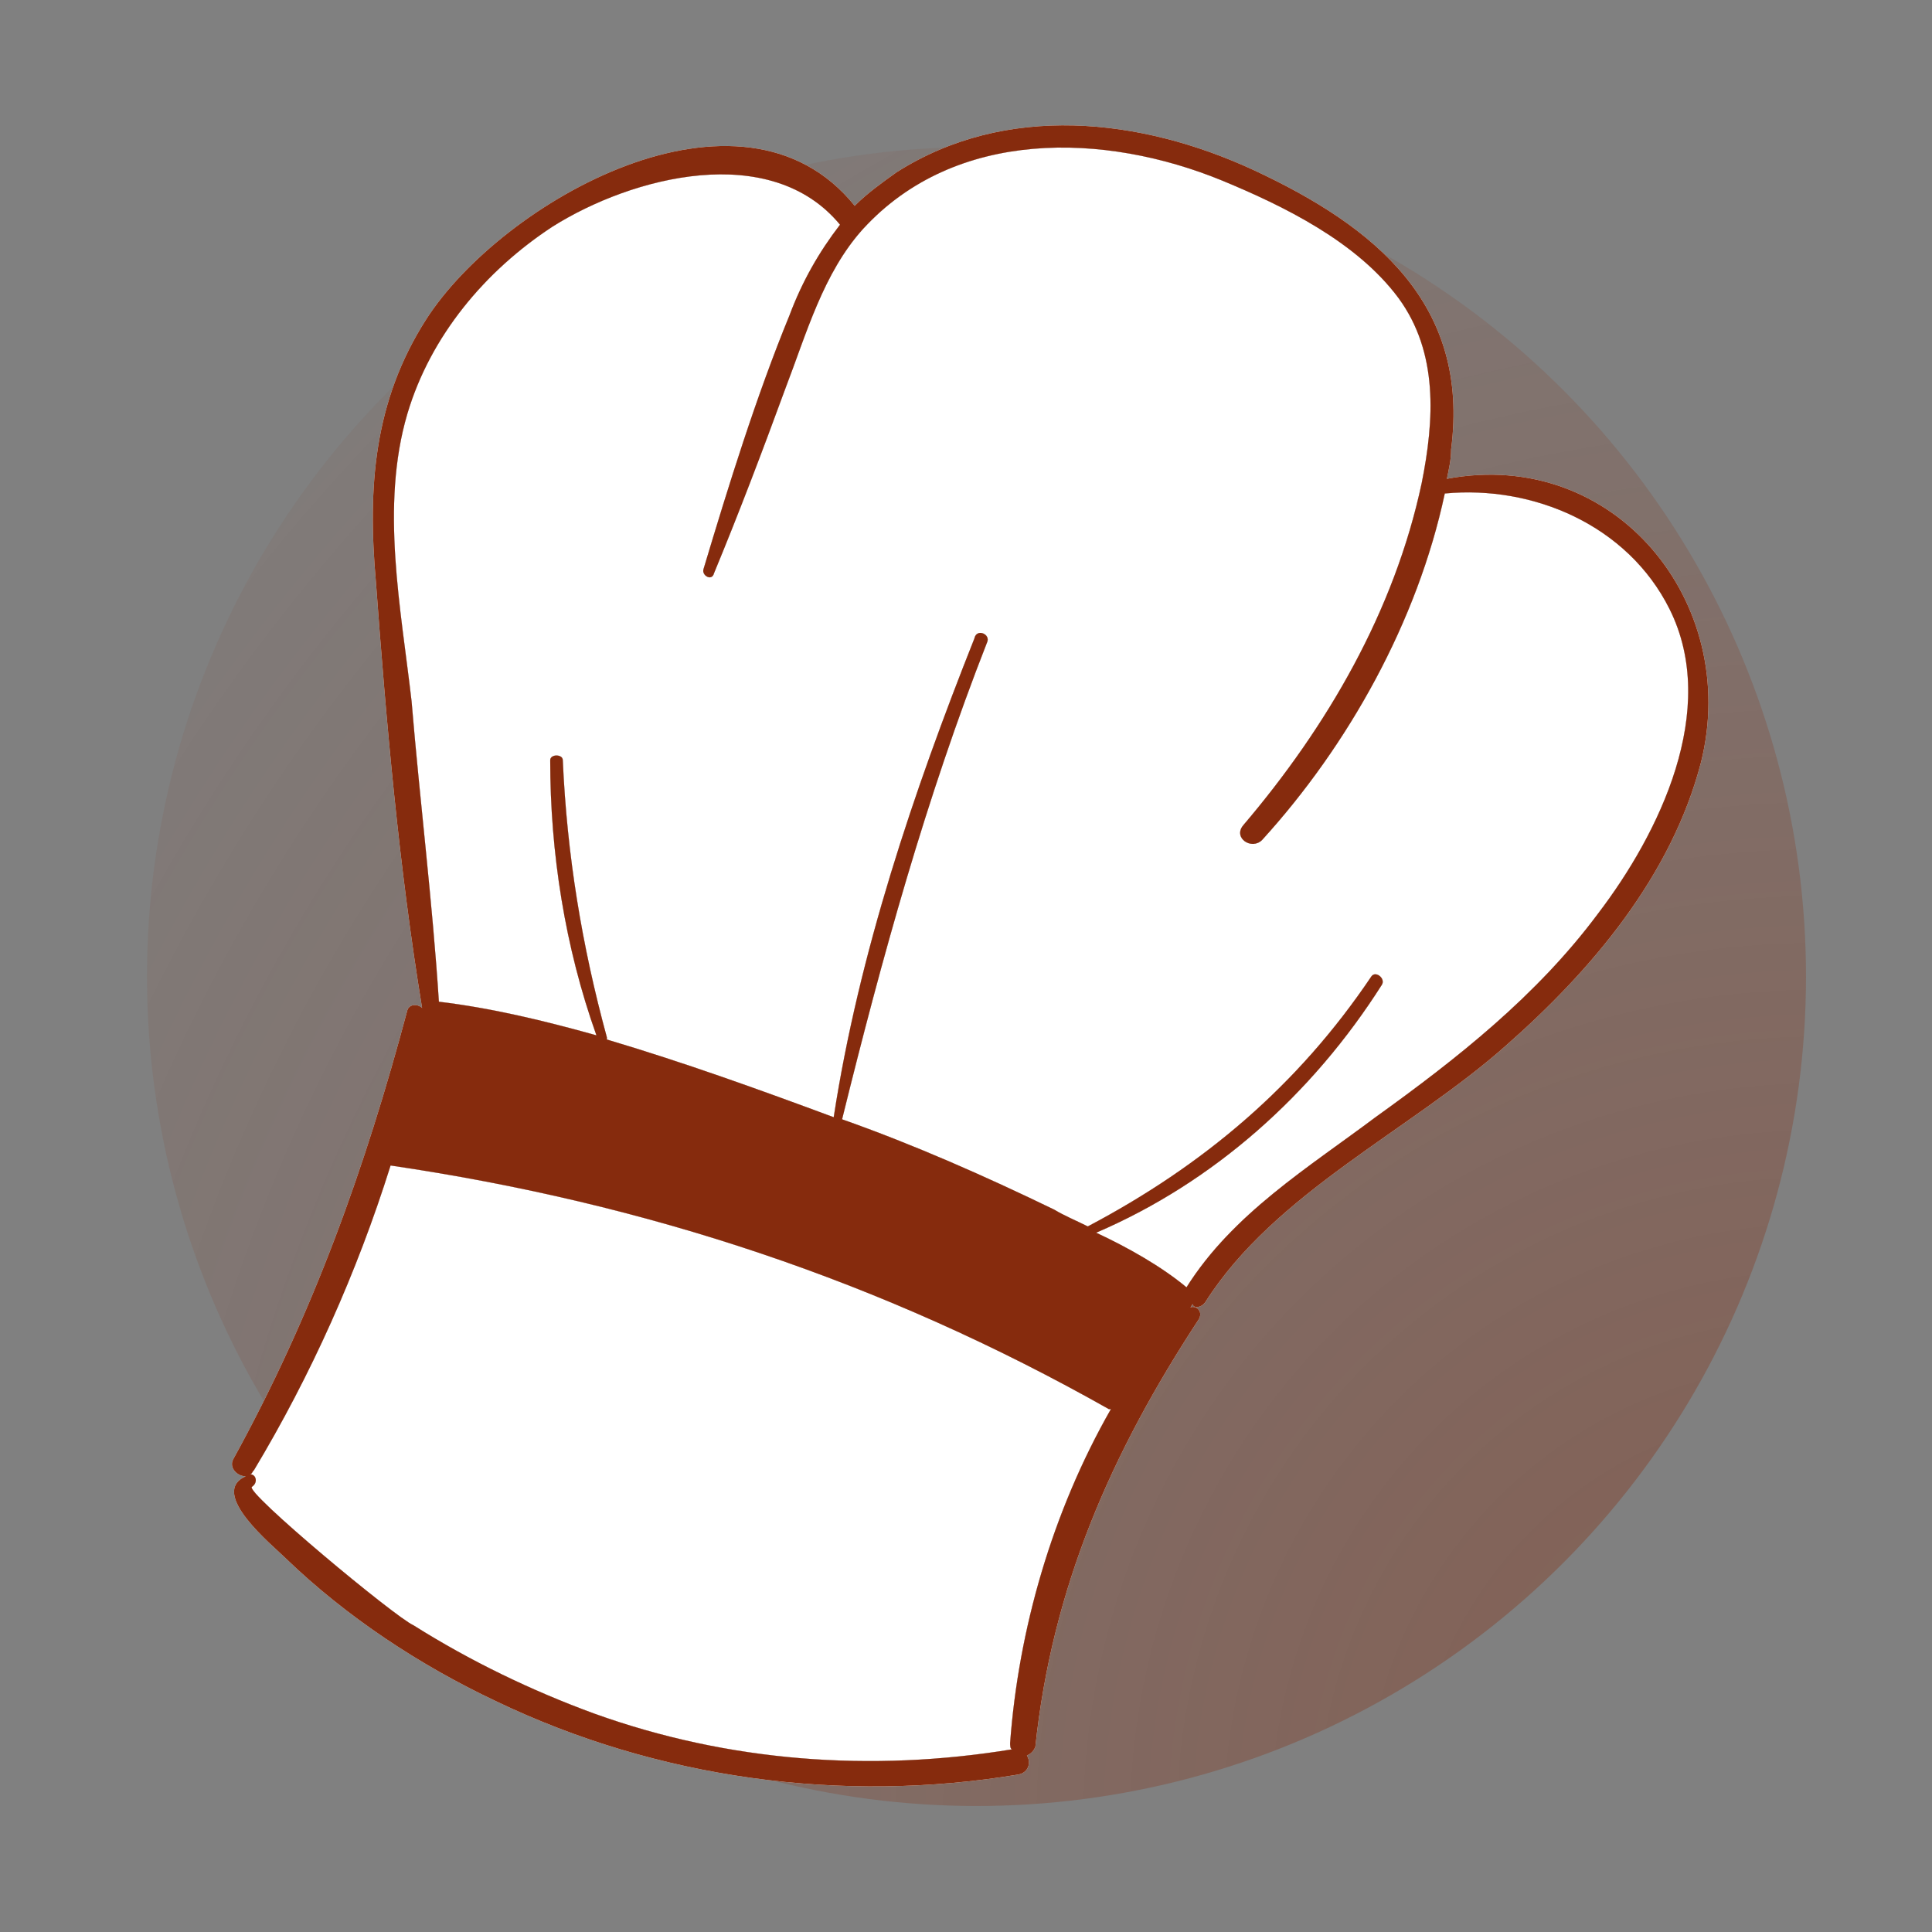 <?xml version="1.0" encoding="UTF-8"?> <svg xmlns="http://www.w3.org/2000/svg" width="92" height="92" viewBox="0 0 92 92" fill="none"><rect x="0" y="0" width="92" height="92" fill="#808080" stroke="none"/><circle cx="46.5" cy="46.5" r="39.5" fill="url(#paint0_radial_2008_1927)"></circle><path d="M75.3 29.8C75.1 29.7 74.9 30.1 75.2 30.2C76.6 30.9 77 32.4 76.7 33.9C76.6 34.3 77.2 34.4 77.4 34.1C77.9 32.4 76.8 30.4 75.3 29.8Z" fill="#321004"></path><path d="M78.3 33.1C78.3 33.5 78.9 33.5 78.9 33.2C78.8 30.7 77.6 28.5 75.5 27.1C75.4 27 75.2 27.2 75.3 27.3C77.1 28.7 78.3 30.8 78.3 33.1Z" fill="#321004"></path><path d="M48.5 10.4C47 10.3 45.5 11.1 44.8 12.3C44.7 12.5 45 12.7 45.1 12.5C46 11.4 47.1 11 48.5 10.9C48.9 11 48.9 10.5 48.5 10.4Z" fill="#321004"></path><path d="M46.6 9C44.5 9.3 42.5 11.2 41.9 13.1C41.8 13.3 42.1 13.5 42.2 13.3C42.7 12.4 43.3 11.6 44.1 11C44.9 10.3 45.8 10 46.8 9.6C47 9.4 46.9 8.9 46.6 9Z" fill="#321004"></path><path d="M22.4 73.2C20.9 72.3 19.3 71.5 17.8 70.7C17.6 70.6 17.4 70.9 17.6 71C19.1 72 20.6 72.9 22.1 73.7C22.4 74 22.8 73.4 22.4 73.2Z" fill="#321004"></path><path d="M20.2 74.3C18.3 73.1 16.6 71.8 14.9 70.4C14.7 70.2 14.5 70.5 14.6 70.7C16 72.4 17.9 73.9 19.9 74.9C20.2 75.1 20.5 74.5 20.2 74.3Z" fill="#321004"></path><path d="M22.7 24.2C22.7 24 22.3 24 22.3 24.2C22.3 25.3 22.6 26.6 23.3 27.6C23.5 27.8 24 27.6 23.8 27.3C23.2 26.3 22.8 25.4 22.7 24.2Z" fill="#321004"></path><path d="M21.5 21.5C21.6 21.3 21.3 21.2 21.2 21.3C20.2 22.9 19.8 25.2 20.8 26.9C20.9 27.1 21.4 27.1 21.3 26.7C20.8 24.9 20.6 23.3 21.5 21.5Z" fill="#321004"></path><path d="M57.4 62C60.7 56.8 67.2 53.8 71.7 49.8C75.8 46.2 79.6 41.7 81 36.3C82.9 28.7 76.9 21.3 68.9 22.8C69 22.3 69.1 21.9 69.1 21.4C70 14.5 65.5 10.8 59.7 8.1C54.3 5.6 47.9 4.9 42.7 8.2C42 8.7 41.3 9.2 40.7 9.8C35.3 3.1 23.9 9.6 20.3 15.2C17.8 19.1 17.5 23.2 17.9 27.7C18.4 34.5 19 41.3 20.1 48C19.9 47.8 19.5 47.8 19.4 48.1C17.4 55.6 14.9 62.6 11.1 69.5C10.9 69.9 11.3 70.3 11.7 70.3C9.9 71.1 13 73.6 13.6 74.2C16.5 77 20 79.3 23.6 81C31.3 84.7 40.1 85.9 48.5 84.5C49 84.4 49.1 83.9 48.9 83.6C49.1 83.5 49.2 83.4 49.3 83.2C50.1 75.6 52.9 69.2 57.1 62.8C57.3 62.4 56.9 62.1 56.6 62.3C56.7 62.3 56.7 62.2 56.8 62.1C56.8 62.3 57.2 62.3 57.4 62ZM48.1 83C48.1 83.1 48.1 83.3 48.2 83.3C41.5 84.4 34.7 83.9 28.3 81.6C25.3 80.5 22.4 79.1 19.7 77.4C18.8 77 11.6 71 12 70.8C12.3 70.6 12.2 70.2 11.9 70.2C12 70.2 12 70.1 12.1 70C14.8 65.5 17 60.6 18.6 55.5C30.8 57.3 42 61 52.8 67.1H52.9C50.1 72 48.5 77.6 48.1 83ZM56.5 61.3C55.3 60.3 53.7 59.4 52.2 58.7C57.8 56.3 62.5 52.1 65.8 46.9C66 46.6 65.5 46.2 65.3 46.5C61.8 51.7 57.3 55.5 51.8 58.4C51.2 58.1 50.7 57.9 50.2 57.6C46.9 56 43.5 54.5 40.1 53.3C42 45.6 44.1 38 47 30.6C47.2 30.2 46.5 29.9 46.4 30.4C43.5 37.7 40.9 45.4 39.7 53.2C36.2 51.9 32.6 50.6 28.9 49.5V49.4C27.7 45 27 40.7 26.8 36.2C26.8 35.9 26.2 35.9 26.2 36.2C26.2 40.6 26.9 45.1 28.4 49.3C25.9 48.6 23.4 48 20.9 47.7C20.6 43 20 38.2 19.6 33.4C19.1 29 18.1 24.1 19.4 19.7C20.5 16 23.1 12.9 26.3 10.8C30.1 8.4 36.7 6.7 40 10.7C39 12 38.2 13.4 37.6 15C36 18.9 34.7 23.1 33.5 27.1C33.4 27.4 33.9 27.7 34 27.3C35.2 24.4 36.3 21.5 37.4 18.5C38.4 15.9 39.2 13 41.1 10.9C45.5 6.1 52.6 6.3 58.2 8.6C61.1 9.8 64.6 11.5 66.6 14.2C68.5 16.8 68.3 20 67.7 23C66.4 29.1 63.2 34.6 59.2 39.3C58.7 39.9 59.6 40.5 60.1 40C64.2 35.5 67.5 29.6 68.8 23.5C73 23.1 77.5 25 79.5 29C81.9 33.8 79 39.7 76.1 43.5C73.2 47.4 69.4 50.4 65.5 53.2C62.3 55.6 58.7 57.8 56.5 61.3Z" fill="white"></path><path d="M56.5 61.3C55.3 60.3 53.7 59.4 52.2 58.7C57.8 56.3 62.5 52.1 65.8 46.9C66 46.6 65.5 46.2 65.3 46.5C61.8 51.7 57.3 55.5 51.8 58.4C51.2 58.1 50.7 57.9 50.2 57.6C46.9 56 43.5 54.5 40.1 53.3C42 45.6 44.1 38 47 30.6C47.2 30.2 46.5 29.9 46.4 30.4C43.5 37.7 40.9 45.4 39.7 53.2C36.2 51.9 32.6 50.6 28.9 49.5V49.4C27.7 45 27 40.7 26.8 36.2C26.8 35.9 26.2 35.9 26.2 36.2C26.2 40.6 26.9 45.1 28.4 49.3C25.9 48.6 23.4 48 20.9 47.7C20.6 43 20 38.2 19.6 33.4C19.1 29 18.1 24.1 19.4 19.7C20.5 16 23.1 12.9 26.3 10.8C30.1 8.4 36.7 6.7 40 10.7C39 12 38.2 13.4 37.6 15C36 18.9 34.7 23.1 33.5 27.1C33.4 27.4 33.9 27.7 34 27.3C35.2 24.4 36.3 21.5 37.4 18.5C38.4 15.9 39.2 13 41.1 10.9C45.5 6.1 52.6 6.3 58.2 8.6C61.1 9.8 64.6 11.5 66.6 14.2C68.5 16.8 68.3 20 67.7 23C66.4 29.1 63.2 34.6 59.2 39.3C58.7 39.9 59.6 40.5 60.1 40C64.2 35.5 67.5 29.6 68.8 23.5C73 23.1 77.5 25 79.5 29C81.9 33.8 79 39.7 76.1 43.5C73.2 47.4 69.4 50.4 65.5 53.2C62.3 55.6 58.7 57.8 56.5 61.3Z" fill="white"></path><path d="M48.1 83C48.1 83.1 48.1 83.3 48.2 83.3C41.5 84.4 34.7 83.9 28.3 81.6C25.3 80.5 22.4 79.1 19.7 77.4C18.8 77 11.6 71 12 70.8C12.3 70.6 12.2 70.2 11.9 70.2C12 70.2 12 70.1 12.1 70C14.8 65.5 17 60.6 18.6 55.5C30.8 57.3 42 61 52.8 67.1H52.9C50.1 72 48.5 77.6 48.1 83Z" fill="white"></path><path d="M57.4 62C60.7 56.8 67.2 53.8 71.7 49.8C75.8 46.2 79.6 41.7 81 36.3C82.9 28.7 76.9 21.3 68.9 22.8C69 22.3 69.1 21.9 69.1 21.4C70 14.5 65.5 10.8 59.7 8.1C54.3 5.6 47.9 4.9 42.7 8.2C42 8.7 41.3 9.2 40.7 9.8C35.3 3.1 23.9 9.6 20.3 15.2C17.8 19.1 17.5 23.2 17.9 27.7C18.4 34.5 19 41.3 20.1 48C19.9 47.8 19.5 47.8 19.4 48.1C17.4 55.6 14.9 62.6 11.1 69.5C10.9 69.9 11.3 70.3 11.7 70.3C9.9 71.1 13 73.6 13.6 74.2C16.5 77 20 79.3 23.6 81C31.3 84.7 40.1 85.9 48.5 84.5C49 84.4 49.1 83.9 48.9 83.6C49.1 83.5 49.2 83.4 49.3 83.2C50.1 75.6 52.9 69.2 57.1 62.8C57.3 62.4 56.9 62.1 56.6 62.3C56.7 62.3 56.7 62.2 56.8 62.1C56.8 62.3 57.2 62.3 57.4 62ZM48.1 83C48.1 83.1 48.1 83.3 48.2 83.3C41.5 84.4 34.7 83.9 28.3 81.6C25.3 80.5 22.4 79.1 19.7 77.4C18.8 77 11.6 71 12 70.8C12.3 70.6 12.2 70.2 11.9 70.2C12 70.2 12 70.1 12.1 70C14.8 65.5 17 60.6 18.6 55.5C30.8 57.3 42 61 52.8 67.1H52.9C50.1 72 48.5 77.6 48.1 83ZM56.5 61.3C55.3 60.3 53.7 59.4 52.2 58.7C57.8 56.3 62.5 52.1 65.8 46.9C66 46.6 65.5 46.2 65.3 46.5C61.8 51.7 57.3 55.5 51.8 58.4C51.2 58.1 50.7 57.9 50.2 57.6C46.9 56 43.5 54.5 40.1 53.3C42 45.6 44.1 38 47 30.6C47.2 30.2 46.5 29.9 46.4 30.4C43.5 37.7 40.9 45.4 39.7 53.2C36.2 51.9 32.6 50.6 28.9 49.5V49.4C27.7 45 27 40.7 26.8 36.2C26.8 35.9 26.2 35.9 26.2 36.2C26.2 40.6 26.9 45.1 28.4 49.3C25.9 48.6 23.4 48 20.9 47.7C20.6 43 20 38.2 19.6 33.4C19.1 29 18.1 24.1 19.4 19.7C20.5 16 23.1 12.9 26.3 10.8C30.1 8.4 36.7 6.7 40 10.7C39 12 38.2 13.4 37.6 15C36 18.9 34.7 23.1 33.5 27.1C33.4 27.4 33.9 27.7 34 27.3C35.2 24.4 36.3 21.5 37.4 18.5C38.4 15.9 39.2 13 41.1 10.9C45.5 6.1 52.6 6.3 58.2 8.6C61.1 9.8 64.6 11.5 66.6 14.2C68.5 16.8 68.3 20 67.7 23C66.4 29.1 63.2 34.6 59.2 39.3C58.7 39.9 59.6 40.5 60.1 40C64.2 35.5 67.5 29.6 68.8 23.5C73 23.1 77.5 25 79.5 29C81.9 33.8 79 39.7 76.1 43.5C73.2 47.4 69.4 50.4 65.5 53.2C62.3 55.6 58.7 57.8 56.5 61.3Z" fill="#862B0D"></path><defs><radialGradient id="paint0_radial_2008_1927" cx="0" cy="0" r="1" gradientUnits="userSpaceOnUse" gradientTransform="translate(86 86) rotate(-135) scale(111.723)"><stop stop-color="#862B0D" stop-opacity="0.4"></stop><stop offset="1" stop-color="#862B0D" stop-opacity="0"></stop></radialGradient></defs></svg> 